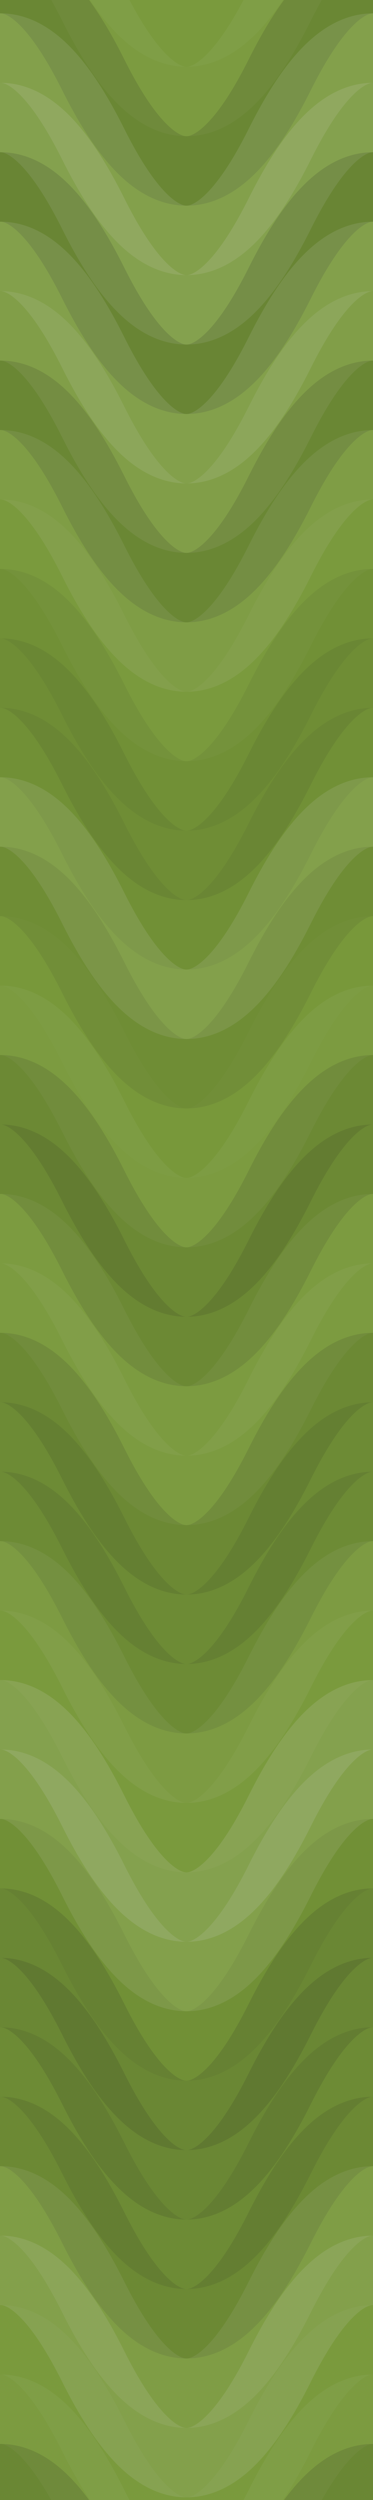 <svg xmlns="http://www.w3.org/2000/svg" width="140" height="936" viewbox="0 0 140 936" preserveAspectRatio="none"><rect x="0" y="0" width="100%" height="100%" fill="rgb(118, 151, 55)" /><path d="M0 48 C 24.5 0, 46 0, 70 48 S 116 96, 140 48 S 186 0, 210, 48" fill="none" stroke="#ddd" style="opacity:0.037;stroke-width:26px;" transform="translate(-35, -72)" /><path d="M0 48 C 24.5 0, 46 0, 70 48 S 116 96, 140 48 S 186 0, 210, 48" fill="none" stroke="#ddd" style="opacity:0.037;stroke-width:26px;" transform="translate(-35, 864)" /><path d="M0 48 C 24.5 0, 46 0, 70 48 S 116 96, 140 48 S 186 0, 210, 48" fill="none" stroke="#ddd" style="opacity:0.055;stroke-width:26px;" transform="translate(-35, -46)" /><path d="M0 48 C 24.5 0, 46 0, 70 48 S 116 96, 140 48 S 186 0, 210, 48" fill="none" stroke="#ddd" style="opacity:0.055;stroke-width:26px;" transform="translate(-35, 890)" /><path d="M0 48 C 24.5 0, 46 0, 70 48 S 116 96, 140 48 S 186 0, 210, 48" fill="none" stroke="#222" style="opacity:0.133;stroke-width:26px;" transform="translate(-35, -20)" /><path d="M0 48 C 24.5 0, 46 0, 70 48 S 116 96, 140 48 S 186 0, 210, 48" fill="none" stroke="#222" style="opacity:0.133;stroke-width:26px;" transform="translate(-35, 916)" /><path d="M0 48 C 24.5 0, 46 0, 70 48 S 116 96, 140 48 S 186 0, 210, 48" fill="none" stroke="#ddd" style="opacity:0.124;stroke-width:26px;" transform="translate(-35, 6)" /><path d="M0 48 C 24.5 0, 46 0, 70 48 S 116 96, 140 48 S 186 0, 210, 48" fill="none" stroke="#ddd" style="opacity:0.124;stroke-width:26px;" transform="translate(-35, 942)" /><path d="M0 48 C 24.5 0, 46 0, 70 48 S 116 96, 140 48 S 186 0, 210, 48" fill="none" stroke="#ddd" style="opacity:0.141;stroke-width:26px;" transform="translate(-35, 32)" /><path d="M0 48 C 24.5 0, 46 0, 70 48 S 116 96, 140 48 S 186 0, 210, 48" fill="none" stroke="#ddd" style="opacity:0.141;stroke-width:26px;" transform="translate(-35, 968)" /><path d="M0 48 C 24.5 0, 46 0, 70 48 S 116 96, 140 48 S 186 0, 210, 48" fill="none" stroke="#222" style="opacity:0.15;stroke-width:26px;" transform="translate(-35, 58)" /><path d="M0 48 C 24.5 0, 46 0, 70 48 S 116 96, 140 48 S 186 0, 210, 48" fill="none" stroke="#222" style="opacity:0.15;stroke-width:26px;" transform="translate(-35, 994)" /><path d="M0 48 C 24.5 0, 46 0, 70 48 S 116 96, 140 48 S 186 0, 210, 48" fill="none" stroke="#ddd" style="opacity:0.124;stroke-width:26px;" transform="translate(-35, 84)" /><path d="M0 48 C 24.5 0, 46 0, 70 48 S 116 96, 140 48 S 186 0, 210, 48" fill="none" stroke="#ddd" style="opacity:0.124;stroke-width:26px;" transform="translate(-35, 1020)" /><path d="M0 48 C 24.5 0, 46 0, 70 48 S 116 96, 140 48 S 186 0, 210, 48" fill="none" stroke="#ddd" style="opacity:0.107;stroke-width:26px;" transform="translate(-35, 110)" /><path d="M0 48 C 24.5 0, 46 0, 70 48 S 116 96, 140 48 S 186 0, 210, 48" fill="none" stroke="#ddd" style="opacity:0.107;stroke-width:26px;" transform="translate(-35, 1046)" /><path d="M0 48 C 24.5 0, 46 0, 70 48 S 116 96, 140 48 S 186 0, 210, 48" fill="none" stroke="#222" style="opacity:0.133;stroke-width:26px;" transform="translate(-35, 136)" /><path d="M0 48 C 24.5 0, 46 0, 70 48 S 116 96, 140 48 S 186 0, 210, 48" fill="none" stroke="#222" style="opacity:0.133;stroke-width:26px;" transform="translate(-35, 1072)" /><path d="M0 48 C 24.5 0, 46 0, 70 48 S 116 96, 140 48 S 186 0, 210, 48" fill="none" stroke="#ddd" style="opacity:0.089;stroke-width:26px;" transform="translate(-35, 162)" /><path d="M0 48 C 24.5 0, 46 0, 70 48 S 116 96, 140 48 S 186 0, 210, 48" fill="none" stroke="#ddd" style="opacity:0.089;stroke-width:26px;" transform="translate(-35, 1098)" /><path d="M0 48 C 24.5 0, 46 0, 70 48 S 116 96, 140 48 S 186 0, 210, 48" fill="none" stroke="#ddd" style="opacity:0.037;stroke-width:26px;" transform="translate(-35, 188)" /><path d="M0 48 C 24.5 0, 46 0, 70 48 S 116 96, 140 48 S 186 0, 210, 48" fill="none" stroke="#ddd" style="opacity:0.037;stroke-width:26px;" transform="translate(-35, 1124)" /><path d="M0 48 C 24.5 0, 46 0, 70 48 S 116 96, 140 48 S 186 0, 210, 48" fill="none" stroke="#222" style="opacity:0.063;stroke-width:26px;" transform="translate(-35, 214)" /><path d="M0 48 C 24.5 0, 46 0, 70 48 S 116 96, 140 48 S 186 0, 210, 48" fill="none" stroke="#222" style="opacity:0.063;stroke-width:26px;" transform="translate(-35, 1150)" /><path d="M0 48 C 24.5 0, 46 0, 70 48 S 116 96, 140 48 S 186 0, 210, 48" fill="none" stroke="#222" style="opacity:0.081;stroke-width:26px;" transform="translate(-35, 240)" /><path d="M0 48 C 24.5 0, 46 0, 70 48 S 116 96, 140 48 S 186 0, 210, 48" fill="none" stroke="#222" style="opacity:0.081;stroke-width:26px;" transform="translate(-35, 1176)" /><path d="M0 48 C 24.5 0, 46 0, 70 48 S 116 96, 140 48 S 186 0, 210, 48" fill="none" stroke="#222" style="opacity:0.063;stroke-width:26px;" transform="translate(-35, 266)" /><path d="M0 48 C 24.5 0, 46 0, 70 48 S 116 96, 140 48 S 186 0, 210, 48" fill="none" stroke="#222" style="opacity:0.063;stroke-width:26px;" transform="translate(-35, 1202)" /><path d="M0 48 C 24.5 0, 46 0, 70 48 S 116 96, 140 48 S 186 0, 210, 48" fill="none" stroke="#ddd" style="opacity:0.124;stroke-width:26px;" transform="translate(-35, 292)" /><path d="M0 48 C 24.5 0, 46 0, 70 48 S 116 96, 140 48 S 186 0, 210, 48" fill="none" stroke="#ddd" style="opacity:0.124;stroke-width:26px;" transform="translate(-35, 1228)" /><path d="M0 48 C 24.5 0, 46 0, 70 48 S 116 96, 140 48 S 186 0, 210, 48" fill="none" stroke="#222" style="opacity:0.081;stroke-width:26px;" transform="translate(-35, 318)" /><path d="M0 48 C 24.5 0, 46 0, 70 48 S 116 96, 140 48 S 186 0, 210, 48" fill="none" stroke="#222" style="opacity:0.081;stroke-width:26px;" transform="translate(-35, 1254)" /><path d="M0 48 C 24.5 0, 46 0, 70 48 S 116 96, 140 48 S 186 0, 210, 48" fill="none" stroke="#ddd" style="opacity:0.02;stroke-width:26px;" transform="translate(-35, 344)" /><path d="M0 48 C 24.5 0, 46 0, 70 48 S 116 96, 140 48 S 186 0, 210, 48" fill="none" stroke="#ddd" style="opacity:0.02;stroke-width:26px;" transform="translate(-35, 1280)" /><path d="M0 48 C 24.5 0, 46 0, 70 48 S 116 96, 140 48 S 186 0, 210, 48" fill="none" stroke="#ddd" style="opacity:0.055;stroke-width:26px;" transform="translate(-35, 370)" /><path d="M0 48 C 24.5 0, 46 0, 70 48 S 116 96, 140 48 S 186 0, 210, 48" fill="none" stroke="#ddd" style="opacity:0.055;stroke-width:26px;" transform="translate(-35, 1306)" /><path d="M0 48 C 24.5 0, 46 0, 70 48 S 116 96, 140 48 S 186 0, 210, 48" fill="none" stroke="#222" style="opacity:0.115;stroke-width:26px;" transform="translate(-35, 396)" /><path d="M0 48 C 24.5 0, 46 0, 70 48 S 116 96, 140 48 S 186 0, 210, 48" fill="none" stroke="#222" style="opacity:0.115;stroke-width:26px;" transform="translate(-35, 1332)" /><path d="M0 48 C 24.5 0, 46 0, 70 48 S 116 96, 140 48 S 186 0, 210, 48" fill="none" stroke="#222" style="opacity:0.115;stroke-width:26px;" transform="translate(-35, 422)" /><path d="M0 48 C 24.5 0, 46 0, 70 48 S 116 96, 140 48 S 186 0, 210, 48" fill="none" stroke="#222" style="opacity:0.115;stroke-width:26px;" transform="translate(-35, 1358)" /><path d="M0 48 C 24.5 0, 46 0, 70 48 S 116 96, 140 48 S 186 0, 210, 48" fill="none" stroke="#ddd" style="opacity:0.055;stroke-width:26px;" transform="translate(-35, 448)" /><path d="M0 48 C 24.5 0, 46 0, 70 48 S 116 96, 140 48 S 186 0, 210, 48" fill="none" stroke="#ddd" style="opacity:0.055;stroke-width:26px;" transform="translate(-35, 1384)" /><path d="M0 48 C 24.5 0, 46 0, 70 48 S 116 96, 140 48 S 186 0, 210, 48" fill="none" stroke="#ddd" style="opacity:0.055;stroke-width:26px;" transform="translate(-35, 474)" /><path d="M0 48 C 24.5 0, 46 0, 70 48 S 116 96, 140 48 S 186 0, 210, 48" fill="none" stroke="#ddd" style="opacity:0.055;stroke-width:26px;" transform="translate(-35, 1410)" /><path d="M0 48 C 24.5 0, 46 0, 70 48 S 116 96, 140 48 S 186 0, 210, 48" fill="none" stroke="#222" style="opacity:0.115;stroke-width:26px;" transform="translate(-35, 500)" /><path d="M0 48 C 24.5 0, 46 0, 70 48 S 116 96, 140 48 S 186 0, 210, 48" fill="none" stroke="#222" style="opacity:0.115;stroke-width:26px;" transform="translate(-35, 1436)" /><path d="M0 48 C 24.5 0, 46 0, 70 48 S 116 96, 140 48 S 186 0, 210, 48" fill="none" stroke="#222" style="opacity:0.098;stroke-width:26px;" transform="translate(-35, 526)" /><path d="M0 48 C 24.5 0, 46 0, 70 48 S 116 96, 140 48 S 186 0, 210, 48" fill="none" stroke="#222" style="opacity:0.098;stroke-width:26px;" transform="translate(-35, 1462)" /><path d="M0 48 C 24.5 0, 46 0, 70 48 S 116 96, 140 48 S 186 0, 210, 48" fill="none" stroke="#222" style="opacity:0.098;stroke-width:26px;" transform="translate(-35, 552)" /><path d="M0 48 C 24.5 0, 46 0, 70 48 S 116 96, 140 48 S 186 0, 210, 48" fill="none" stroke="#222" style="opacity:0.098;stroke-width:26px;" transform="translate(-35, 1488)" /><path d="M0 48 C 24.5 0, 46 0, 70 48 S 116 96, 140 48 S 186 0, 210, 48" fill="none" stroke="#ddd" style="opacity:0.072;stroke-width:26px;" transform="translate(-35, 578)" /><path d="M0 48 C 24.5 0, 46 0, 70 48 S 116 96, 140 48 S 186 0, 210, 48" fill="none" stroke="#ddd" style="opacity:0.072;stroke-width:26px;" transform="translate(-35, 1514)" /><path d="M0 48 C 24.5 0, 46 0, 70 48 S 116 96, 140 48 S 186 0, 210, 48" fill="none" stroke="#ddd" style="opacity:0.037;stroke-width:26px;" transform="translate(-35, 604)" /><path d="M0 48 C 24.5 0, 46 0, 70 48 S 116 96, 140 48 S 186 0, 210, 48" fill="none" stroke="#ddd" style="opacity:0.037;stroke-width:26px;" transform="translate(-35, 1540)" /><path d="M0 48 C 24.5 0, 46 0, 70 48 S 116 96, 140 48 S 186 0, 210, 48" fill="none" stroke="#ddd" style="opacity:0.141;stroke-width:26px;" transform="translate(-35, 630)" /><path d="M0 48 C 24.5 0, 46 0, 70 48 S 116 96, 140 48 S 186 0, 210, 48" fill="none" stroke="#ddd" style="opacity:0.141;stroke-width:26px;" transform="translate(-35, 1566)" /><path d="M0 48 C 24.5 0, 46 0, 70 48 S 116 96, 140 48 S 186 0, 210, 48" fill="none" stroke="#ddd" style="opacity:0.124;stroke-width:26px;" transform="translate(-35, 656)" /><path d="M0 48 C 24.5 0, 46 0, 70 48 S 116 96, 140 48 S 186 0, 210, 48" fill="none" stroke="#ddd" style="opacity:0.124;stroke-width:26px;" transform="translate(-35, 1592)" /><path d="M0 48 C 24.5 0, 46 0, 70 48 S 116 96, 140 48 S 186 0, 210, 48" fill="none" stroke="#222" style="opacity:0.063;stroke-width:26px;" transform="translate(-35, 682)" /><path d="M0 48 C 24.5 0, 46 0, 70 48 S 116 96, 140 48 S 186 0, 210, 48" fill="none" stroke="#222" style="opacity:0.063;stroke-width:26px;" transform="translate(-35, 1618)" /><path d="M0 48 C 24.5 0, 46 0, 70 48 S 116 96, 140 48 S 186 0, 210, 48" fill="none" stroke="#222" style="opacity:0.133;stroke-width:26px;" transform="translate(-35, 708)" /><path d="M0 48 C 24.5 0, 46 0, 70 48 S 116 96, 140 48 S 186 0, 210, 48" fill="none" stroke="#222" style="opacity:0.133;stroke-width:26px;" transform="translate(-35, 1644)" /><path d="M0 48 C 24.5 0, 46 0, 70 48 S 116 96, 140 48 S 186 0, 210, 48" fill="none" stroke="#222" style="opacity:0.133;stroke-width:26px;" transform="translate(-35, 734)" /><path d="M0 48 C 24.5 0, 46 0, 70 48 S 116 96, 140 48 S 186 0, 210, 48" fill="none" stroke="#222" style="opacity:0.133;stroke-width:26px;" transform="translate(-35, 1670)" /><path d="M0 48 C 24.5 0, 46 0, 70 48 S 116 96, 140 48 S 186 0, 210, 48" fill="none" stroke="#222" style="opacity:0.098;stroke-width:26px;" transform="translate(-35, 760)" /><path d="M0 48 C 24.5 0, 46 0, 70 48 S 116 96, 140 48 S 186 0, 210, 48" fill="none" stroke="#222" style="opacity:0.098;stroke-width:26px;" transform="translate(-35, 1696)" /><path d="M0 48 C 24.5 0, 46 0, 70 48 S 116 96, 140 48 S 186 0, 210, 48" fill="none" stroke="#222" style="opacity:0.115;stroke-width:26px;" transform="translate(-35, 786)" /><path d="M0 48 C 24.5 0, 46 0, 70 48 S 116 96, 140 48 S 186 0, 210, 48" fill="none" stroke="#222" style="opacity:0.115;stroke-width:26px;" transform="translate(-35, 1722)" /><path d="M0 48 C 24.5 0, 46 0, 70 48 S 116 96, 140 48 S 186 0, 210, 48" fill="none" stroke="#ddd" style="opacity:0.089;stroke-width:26px;" transform="translate(-35, 812)" /><path d="M0 48 C 24.5 0, 46 0, 70 48 S 116 96, 140 48 S 186 0, 210, 48" fill="none" stroke="#ddd" style="opacity:0.089;stroke-width:26px;" transform="translate(-35, 1748)" /><path d="M0 48 C 24.5 0, 46 0, 70 48 S 116 96, 140 48 S 186 0, 210, 48" fill="none" stroke="#ddd" style="opacity:0.124;stroke-width:26px;" transform="translate(-35, 838)" /><path d="M0 48 C 24.5 0, 46 0, 70 48 S 116 96, 140 48 S 186 0, 210, 48" fill="none" stroke="#ddd" style="opacity:0.124;stroke-width:26px;" transform="translate(-35, 1774)" /></svg>